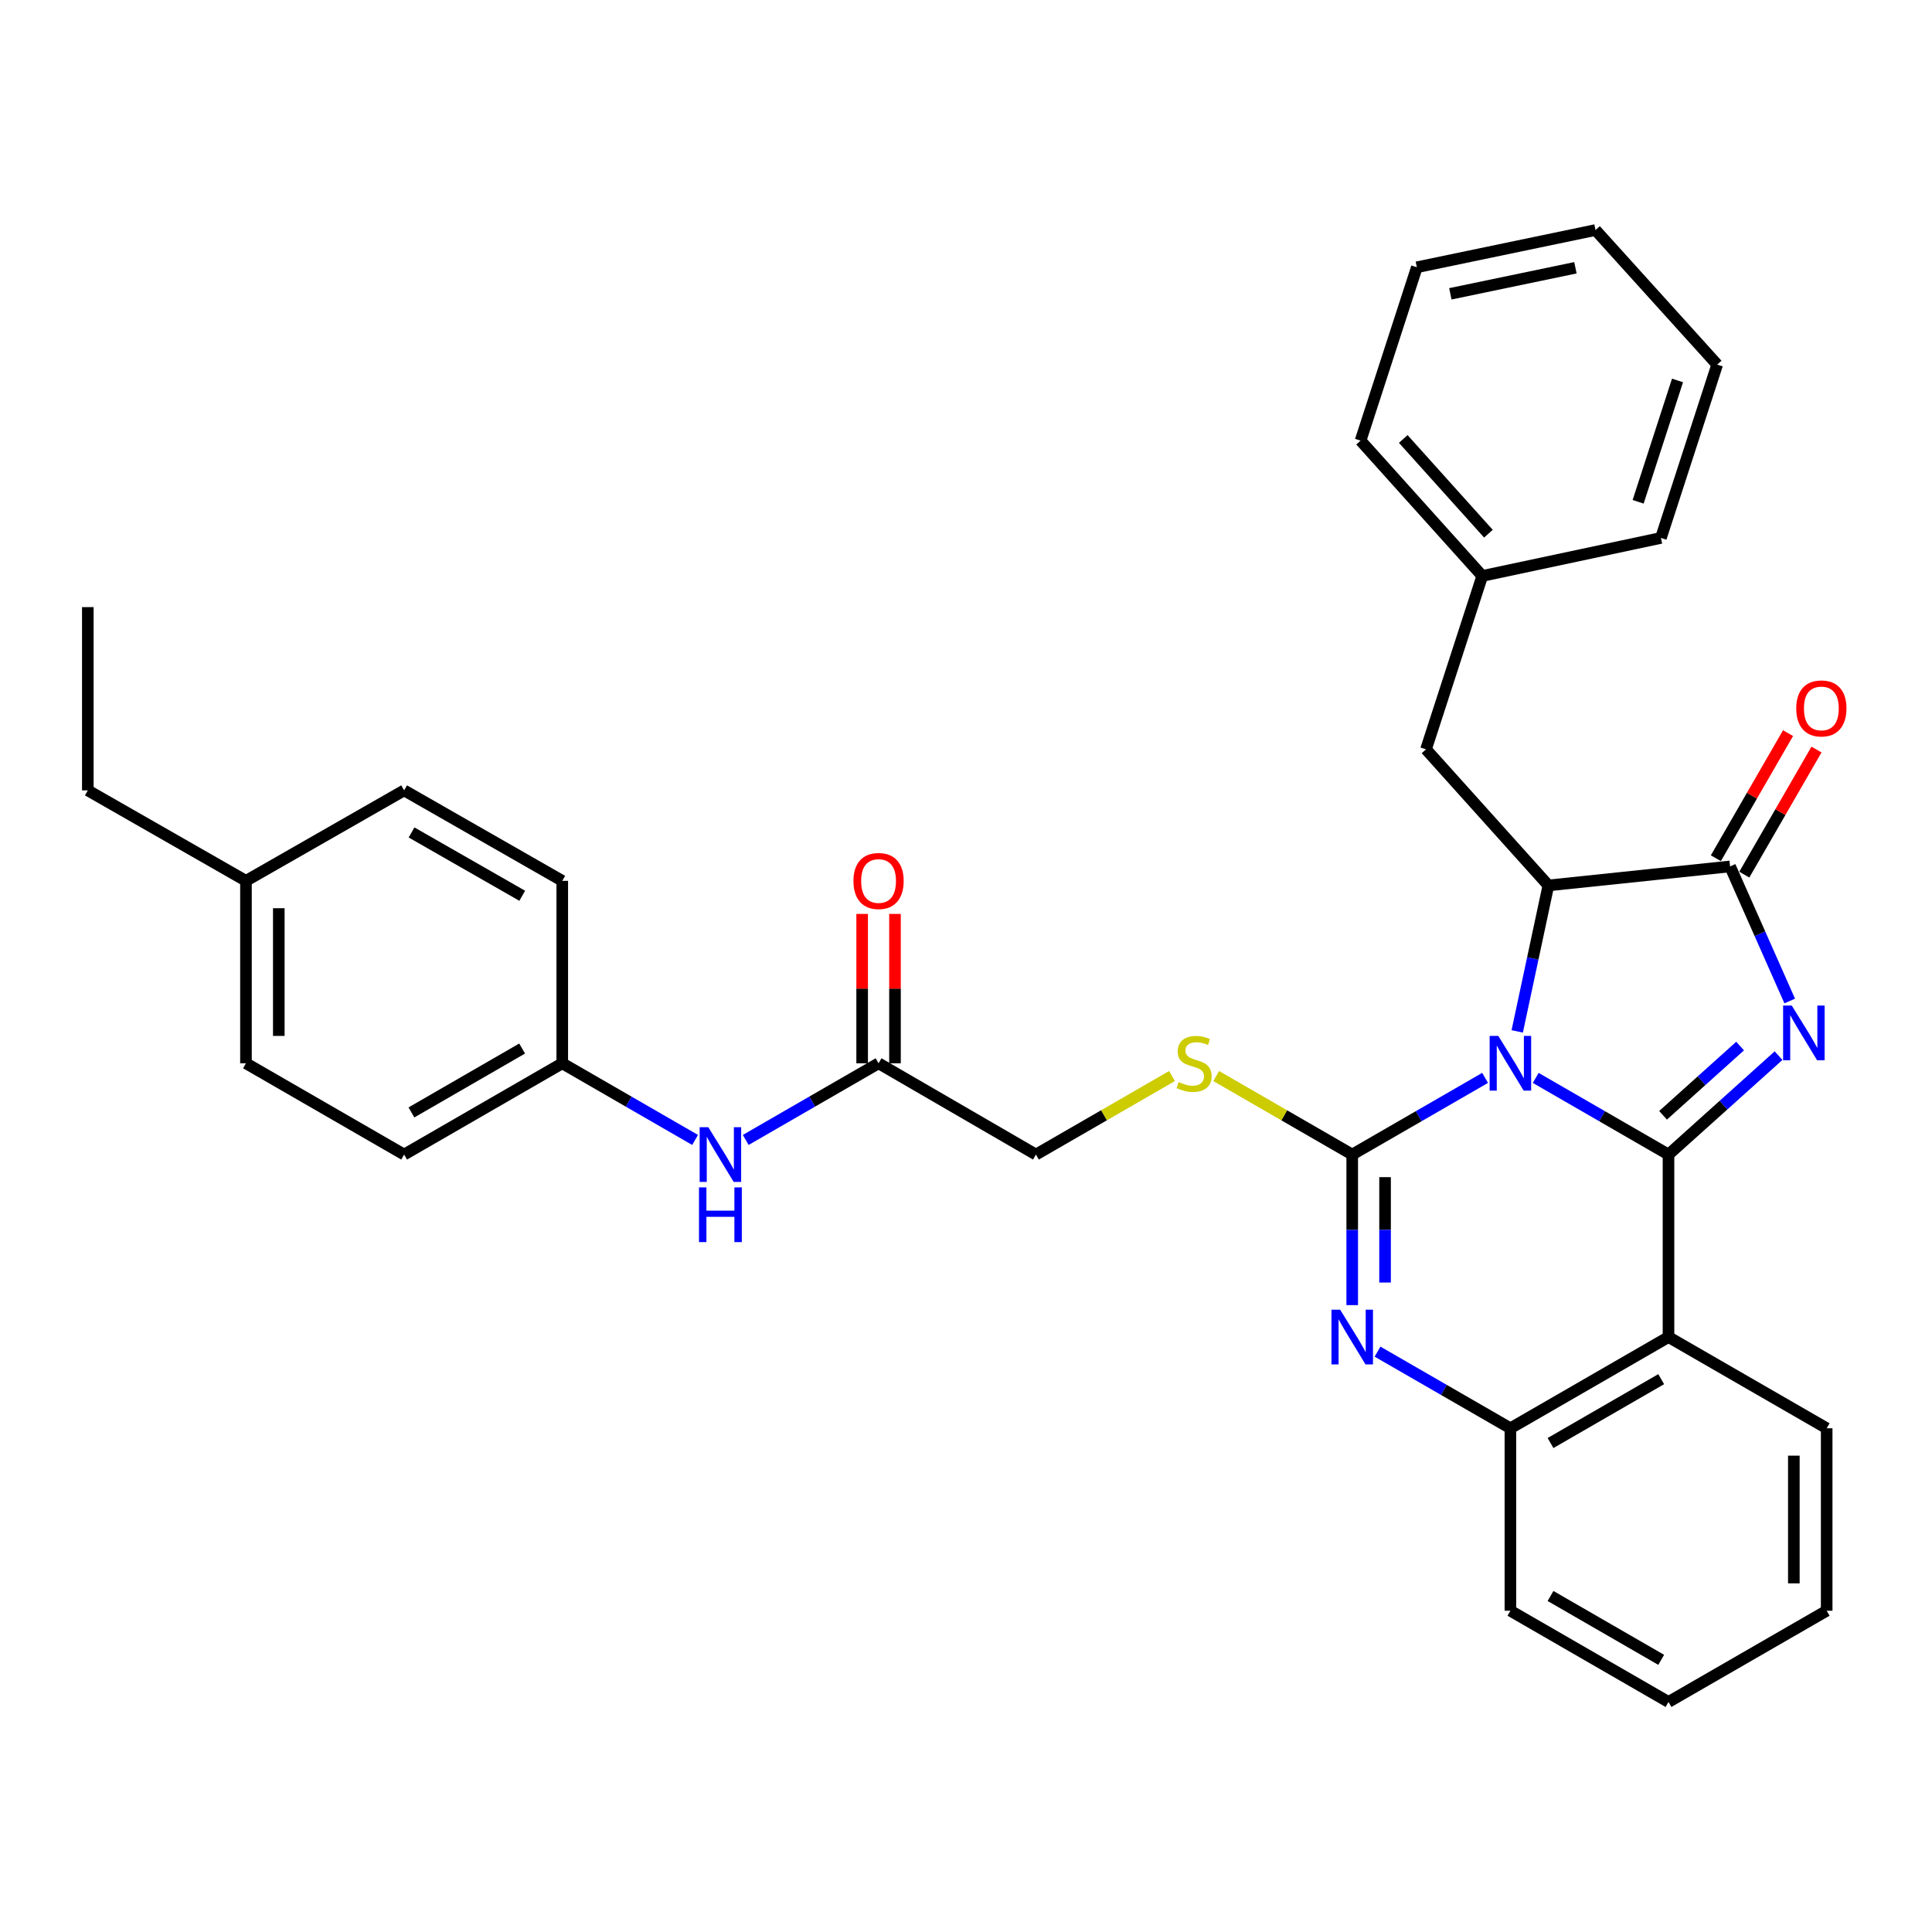 <?xml version='1.0' encoding='iso-8859-1'?>
<svg version='1.1' baseProfile='full'
              xmlns='http://www.w3.org/2000/svg'
                      xmlns:rdkit='http://www.rdkit.org/xml'
                      xmlns:xlink='http://www.w3.org/1999/xlink'
                  xml:space='preserve'
width='1000px' height='1000px' viewBox='0 0 1000 1000'>
<!-- END OF HEADER -->
<rect style='opacity:1.0;fill:#FFFFFF;stroke:none' width='1000' height='1000' x='0' y='0'> </rect>
<path class='bond-0' d='M 794.885,557.92 L 829.248,577.759' style='fill:none;fill-rule:evenodd;stroke:#0000FF;stroke-width:6px;stroke-linecap:butt;stroke-linejoin:miter;stroke-opacity:1' />
<path class='bond-0' d='M 829.248,577.759 L 863.611,597.597' style='fill:none;fill-rule:evenodd;stroke:#000000;stroke-width:6px;stroke-linecap:butt;stroke-linejoin:miter;stroke-opacity:1' />
<path class='bond-1' d='M 768.68,557.917 L 734.294,577.757' style='fill:none;fill-rule:evenodd;stroke:#0000FF;stroke-width:6px;stroke-linecap:butt;stroke-linejoin:miter;stroke-opacity:1' />
<path class='bond-1' d='M 734.294,577.757 L 699.908,597.597' style='fill:none;fill-rule:evenodd;stroke:#000000;stroke-width:6px;stroke-linecap:butt;stroke-linejoin:miter;stroke-opacity:1' />
<path class='bond-3' d='M 785.309,533.843 L 793.376,496.068' style='fill:none;fill-rule:evenodd;stroke:#0000FF;stroke-width:6px;stroke-linecap:butt;stroke-linejoin:miter;stroke-opacity:1' />
<path class='bond-3' d='M 793.376,496.068 L 801.442,458.293' style='fill:none;fill-rule:evenodd;stroke:#000000;stroke-width:6px;stroke-linecap:butt;stroke-linejoin:miter;stroke-opacity:1' />
<path class='bond-2' d='M 863.611,597.597 L 892.095,572' style='fill:none;fill-rule:evenodd;stroke:#000000;stroke-width:6px;stroke-linecap:butt;stroke-linejoin:miter;stroke-opacity:1' />
<path class='bond-2' d='M 892.095,572 L 920.579,546.403' style='fill:none;fill-rule:evenodd;stroke:#0000FF;stroke-width:6px;stroke-linecap:butt;stroke-linejoin:miter;stroke-opacity:1' />
<path class='bond-2' d='M 860.795,577.276 L 880.734,559.358' style='fill:none;fill-rule:evenodd;stroke:#000000;stroke-width:6px;stroke-linecap:butt;stroke-linejoin:miter;stroke-opacity:1' />
<path class='bond-2' d='M 880.734,559.358 L 900.673,541.44' style='fill:none;fill-rule:evenodd;stroke:#0000FF;stroke-width:6px;stroke-linecap:butt;stroke-linejoin:miter;stroke-opacity:1' />
<path class='bond-6' d='M 863.611,597.597 L 863.611,692.049' style='fill:none;fill-rule:evenodd;stroke:#000000;stroke-width:6px;stroke-linecap:butt;stroke-linejoin:miter;stroke-opacity:1' />
<path class='bond-4' d='M 699.908,597.597 L 699.908,636.562' style='fill:none;fill-rule:evenodd;stroke:#000000;stroke-width:6px;stroke-linecap:butt;stroke-linejoin:miter;stroke-opacity:1' />
<path class='bond-4' d='M 699.908,636.562 L 699.908,675.528' style='fill:none;fill-rule:evenodd;stroke:#0000FF;stroke-width:6px;stroke-linecap:butt;stroke-linejoin:miter;stroke-opacity:1' />
<path class='bond-4' d='M 716.904,609.286 L 716.904,636.562' style='fill:none;fill-rule:evenodd;stroke:#000000;stroke-width:6px;stroke-linecap:butt;stroke-linejoin:miter;stroke-opacity:1' />
<path class='bond-4' d='M 716.904,636.562 L 716.904,663.838' style='fill:none;fill-rule:evenodd;stroke:#0000FF;stroke-width:6px;stroke-linecap:butt;stroke-linejoin:miter;stroke-opacity:1' />
<path class='bond-8' d='M 699.908,597.597 L 664.706,577.279' style='fill:none;fill-rule:evenodd;stroke:#000000;stroke-width:6px;stroke-linecap:butt;stroke-linejoin:miter;stroke-opacity:1' />
<path class='bond-8' d='M 664.706,577.279 L 629.504,556.961' style='fill:none;fill-rule:evenodd;stroke:#CCCC00;stroke-width:6px;stroke-linecap:butt;stroke-linejoin:miter;stroke-opacity:1' />
<path class='bond-33' d='M 926.355,518.118 L 910.922,483.291' style='fill:none;fill-rule:evenodd;stroke:#0000FF;stroke-width:6px;stroke-linecap:butt;stroke-linejoin:miter;stroke-opacity:1' />
<path class='bond-33' d='M 910.922,483.291 L 895.488,448.463' style='fill:none;fill-rule:evenodd;stroke:#000000;stroke-width:6px;stroke-linecap:butt;stroke-linejoin:miter;stroke-opacity:1' />
<path class='bond-5' d='M 801.442,458.293 L 895.488,448.463' style='fill:none;fill-rule:evenodd;stroke:#000000;stroke-width:6px;stroke-linecap:butt;stroke-linejoin:miter;stroke-opacity:1' />
<path class='bond-10' d='M 801.442,458.293 L 738.102,387.843' style='fill:none;fill-rule:evenodd;stroke:#000000;stroke-width:6px;stroke-linecap:butt;stroke-linejoin:miter;stroke-opacity:1' />
<path class='bond-34' d='M 713.011,699.606 L 747.397,719.438' style='fill:none;fill-rule:evenodd;stroke:#0000FF;stroke-width:6px;stroke-linecap:butt;stroke-linejoin:miter;stroke-opacity:1' />
<path class='bond-34' d='M 747.397,719.438 L 781.783,739.271' style='fill:none;fill-rule:evenodd;stroke:#000000;stroke-width:6px;stroke-linecap:butt;stroke-linejoin:miter;stroke-opacity:1' />
<path class='bond-11' d='M 902.849,452.711 L 921.529,420.339' style='fill:none;fill-rule:evenodd;stroke:#000000;stroke-width:6px;stroke-linecap:butt;stroke-linejoin:miter;stroke-opacity:1' />
<path class='bond-11' d='M 921.529,420.339 L 940.209,387.968' style='fill:none;fill-rule:evenodd;stroke:#FF0000;stroke-width:6px;stroke-linecap:butt;stroke-linejoin:miter;stroke-opacity:1' />
<path class='bond-11' d='M 888.128,444.216 L 906.808,411.845' style='fill:none;fill-rule:evenodd;stroke:#000000;stroke-width:6px;stroke-linecap:butt;stroke-linejoin:miter;stroke-opacity:1' />
<path class='bond-11' d='M 906.808,411.845 L 925.487,379.473' style='fill:none;fill-rule:evenodd;stroke:#FF0000;stroke-width:6px;stroke-linecap:butt;stroke-linejoin:miter;stroke-opacity:1' />
<path class='bond-7' d='M 863.611,692.049 L 781.783,739.271' style='fill:none;fill-rule:evenodd;stroke:#000000;stroke-width:6px;stroke-linecap:butt;stroke-linejoin:miter;stroke-opacity:1' />
<path class='bond-7' d='M 859.832,713.853 L 802.552,746.908' style='fill:none;fill-rule:evenodd;stroke:#000000;stroke-width:6px;stroke-linecap:butt;stroke-linejoin:miter;stroke-opacity:1' />
<path class='bond-16' d='M 863.611,692.049 L 945.486,739.271' style='fill:none;fill-rule:evenodd;stroke:#000000;stroke-width:6px;stroke-linecap:butt;stroke-linejoin:miter;stroke-opacity:1' />
<path class='bond-23' d='M 781.783,739.271 L 781.783,833.714' style='fill:none;fill-rule:evenodd;stroke:#000000;stroke-width:6px;stroke-linecap:butt;stroke-linejoin:miter;stroke-opacity:1' />
<path class='bond-14' d='M 606.618,556.959 L 571.407,577.278' style='fill:none;fill-rule:evenodd;stroke:#CCCC00;stroke-width:6px;stroke-linecap:butt;stroke-linejoin:miter;stroke-opacity:1' />
<path class='bond-14' d='M 571.407,577.278 L 536.195,597.597' style='fill:none;fill-rule:evenodd;stroke:#000000;stroke-width:6px;stroke-linecap:butt;stroke-linejoin:miter;stroke-opacity:1' />
<path class='bond-9' d='M 454.745,550.356 L 536.195,597.597' style='fill:none;fill-rule:evenodd;stroke:#000000;stroke-width:6px;stroke-linecap:butt;stroke-linejoin:miter;stroke-opacity:1' />
<path class='bond-12' d='M 454.745,550.356 L 420.364,570.196' style='fill:none;fill-rule:evenodd;stroke:#000000;stroke-width:6px;stroke-linecap:butt;stroke-linejoin:miter;stroke-opacity:1' />
<path class='bond-12' d='M 420.364,570.196 L 385.982,590.036' style='fill:none;fill-rule:evenodd;stroke:#0000FF;stroke-width:6px;stroke-linecap:butt;stroke-linejoin:miter;stroke-opacity:1' />
<path class='bond-13' d='M 463.243,550.356 L 463.243,511.7' style='fill:none;fill-rule:evenodd;stroke:#000000;stroke-width:6px;stroke-linecap:butt;stroke-linejoin:miter;stroke-opacity:1' />
<path class='bond-13' d='M 463.243,511.7 L 463.243,473.044' style='fill:none;fill-rule:evenodd;stroke:#FF0000;stroke-width:6px;stroke-linecap:butt;stroke-linejoin:miter;stroke-opacity:1' />
<path class='bond-13' d='M 446.247,550.356 L 446.247,511.7' style='fill:none;fill-rule:evenodd;stroke:#000000;stroke-width:6px;stroke-linecap:butt;stroke-linejoin:miter;stroke-opacity:1' />
<path class='bond-13' d='M 446.247,511.7 L 446.247,473.044' style='fill:none;fill-rule:evenodd;stroke:#FF0000;stroke-width:6px;stroke-linecap:butt;stroke-linejoin:miter;stroke-opacity:1' />
<path class='bond-17' d='M 738.102,387.843 L 767.213,298.112' style='fill:none;fill-rule:evenodd;stroke:#000000;stroke-width:6px;stroke-linecap:butt;stroke-linejoin:miter;stroke-opacity:1' />
<path class='bond-15' d='M 359.777,590.035 L 325.4,570.196' style='fill:none;fill-rule:evenodd;stroke:#0000FF;stroke-width:6px;stroke-linecap:butt;stroke-linejoin:miter;stroke-opacity:1' />
<path class='bond-15' d='M 325.4,570.196 L 291.023,550.356' style='fill:none;fill-rule:evenodd;stroke:#000000;stroke-width:6px;stroke-linecap:butt;stroke-linejoin:miter;stroke-opacity:1' />
<path class='bond-19' d='M 291.023,550.356 L 291.023,455.923' style='fill:none;fill-rule:evenodd;stroke:#000000;stroke-width:6px;stroke-linecap:butt;stroke-linejoin:miter;stroke-opacity:1' />
<path class='bond-20' d='M 291.023,550.356 L 209.176,597.597' style='fill:none;fill-rule:evenodd;stroke:#000000;stroke-width:6px;stroke-linecap:butt;stroke-linejoin:miter;stroke-opacity:1' />
<path class='bond-20' d='M 270.25,542.722 L 212.957,575.79' style='fill:none;fill-rule:evenodd;stroke:#000000;stroke-width:6px;stroke-linecap:butt;stroke-linejoin:miter;stroke-opacity:1' />
<path class='bond-27' d='M 945.486,739.271 L 945.486,833.714' style='fill:none;fill-rule:evenodd;stroke:#000000;stroke-width:6px;stroke-linecap:butt;stroke-linejoin:miter;stroke-opacity:1' />
<path class='bond-27' d='M 928.49,753.437 L 928.49,819.547' style='fill:none;fill-rule:evenodd;stroke:#000000;stroke-width:6px;stroke-linecap:butt;stroke-linejoin:miter;stroke-opacity:1' />
<path class='bond-25' d='M 767.213,298.112 L 704.232,228.068' style='fill:none;fill-rule:evenodd;stroke:#000000;stroke-width:6px;stroke-linecap:butt;stroke-linejoin:miter;stroke-opacity:1' />
<path class='bond-25' d='M 770.405,276.241 L 726.318,227.211' style='fill:none;fill-rule:evenodd;stroke:#000000;stroke-width:6px;stroke-linecap:butt;stroke-linejoin:miter;stroke-opacity:1' />
<path class='bond-26' d='M 767.213,298.112 L 859.692,278.434' style='fill:none;fill-rule:evenodd;stroke:#000000;stroke-width:6px;stroke-linecap:butt;stroke-linejoin:miter;stroke-opacity:1' />
<path class='bond-18' d='M 127.311,455.923 L 127.311,550.356' style='fill:none;fill-rule:evenodd;stroke:#000000;stroke-width:6px;stroke-linecap:butt;stroke-linejoin:miter;stroke-opacity:1' />
<path class='bond-18' d='M 144.307,470.088 L 144.307,536.191' style='fill:none;fill-rule:evenodd;stroke:#000000;stroke-width:6px;stroke-linecap:butt;stroke-linejoin:miter;stroke-opacity:1' />
<path class='bond-24' d='M 127.311,455.923 L 45.455,409.098' style='fill:none;fill-rule:evenodd;stroke:#000000;stroke-width:6px;stroke-linecap:butt;stroke-linejoin:miter;stroke-opacity:1' />
<path class='bond-37' d='M 127.311,455.923 L 209.176,409.098' style='fill:none;fill-rule:evenodd;stroke:#000000;stroke-width:6px;stroke-linecap:butt;stroke-linejoin:miter;stroke-opacity:1' />
<path class='bond-22' d='M 291.023,455.923 L 209.176,409.098' style='fill:none;fill-rule:evenodd;stroke:#000000;stroke-width:6px;stroke-linecap:butt;stroke-linejoin:miter;stroke-opacity:1' />
<path class='bond-22' d='M 270.306,463.652 L 213.013,430.874' style='fill:none;fill-rule:evenodd;stroke:#000000;stroke-width:6px;stroke-linecap:butt;stroke-linejoin:miter;stroke-opacity:1' />
<path class='bond-21' d='M 209.176,597.597 L 127.311,550.356' style='fill:none;fill-rule:evenodd;stroke:#000000;stroke-width:6px;stroke-linecap:butt;stroke-linejoin:miter;stroke-opacity:1' />
<path class='bond-28' d='M 781.783,833.714 L 863.611,880.935' style='fill:none;fill-rule:evenodd;stroke:#000000;stroke-width:6px;stroke-linecap:butt;stroke-linejoin:miter;stroke-opacity:1' />
<path class='bond-28' d='M 802.552,826.076 L 859.832,859.131' style='fill:none;fill-rule:evenodd;stroke:#000000;stroke-width:6px;stroke-linecap:butt;stroke-linejoin:miter;stroke-opacity:1' />
<path class='bond-29' d='M 45.455,409.098 L 45.455,314.24' style='fill:none;fill-rule:evenodd;stroke:#000000;stroke-width:6px;stroke-linecap:butt;stroke-linejoin:miter;stroke-opacity:1' />
<path class='bond-30' d='M 704.232,228.068 L 733.362,138.337' style='fill:none;fill-rule:evenodd;stroke:#000000;stroke-width:6px;stroke-linecap:butt;stroke-linejoin:miter;stroke-opacity:1' />
<path class='bond-31' d='M 859.692,278.434 L 888.813,188.712' style='fill:none;fill-rule:evenodd;stroke:#000000;stroke-width:6px;stroke-linecap:butt;stroke-linejoin:miter;stroke-opacity:1' />
<path class='bond-31' d='M 847.894,259.729 L 868.278,196.923' style='fill:none;fill-rule:evenodd;stroke:#000000;stroke-width:6px;stroke-linecap:butt;stroke-linejoin:miter;stroke-opacity:1' />
<path class='bond-35' d='M 945.486,833.714 L 863.611,880.935' style='fill:none;fill-rule:evenodd;stroke:#000000;stroke-width:6px;stroke-linecap:butt;stroke-linejoin:miter;stroke-opacity:1' />
<path class='bond-36' d='M 733.362,138.337 L 825.841,119.065' style='fill:none;fill-rule:evenodd;stroke:#000000;stroke-width:6px;stroke-linecap:butt;stroke-linejoin:miter;stroke-opacity:1' />
<path class='bond-36' d='M 750.702,152.085 L 815.437,138.595' style='fill:none;fill-rule:evenodd;stroke:#000000;stroke-width:6px;stroke-linecap:butt;stroke-linejoin:miter;stroke-opacity:1' />
<path class='bond-32' d='M 888.813,188.712 L 825.841,119.065' style='fill:none;fill-rule:evenodd;stroke:#000000;stroke-width:6px;stroke-linecap:butt;stroke-linejoin:miter;stroke-opacity:1' />
<path  class='atom-0' d='M 775.523 536.196
L 784.803 551.196
Q 785.723 552.676, 787.203 555.356
Q 788.683 558.036, 788.763 558.196
L 788.763 536.196
L 792.523 536.196
L 792.523 564.516
L 788.643 564.516
L 778.683 548.116
Q 777.523 546.196, 776.283 543.996
Q 775.083 541.796, 774.723 541.116
L 774.723 564.516
L 771.043 564.516
L 771.043 536.196
L 775.523 536.196
' fill='#0000FF'/>
<path  class='atom-3' d='M 927.414 520.475
L 936.694 535.475
Q 937.614 536.955, 939.094 539.635
Q 940.574 542.315, 940.654 542.475
L 940.654 520.475
L 944.414 520.475
L 944.414 548.795
L 940.534 548.795
L 930.574 532.395
Q 929.414 530.475, 928.174 528.275
Q 926.974 526.075, 926.614 525.395
L 926.614 548.795
L 922.934 548.795
L 922.934 520.475
L 927.414 520.475
' fill='#0000FF'/>
<path  class='atom-5' d='M 693.648 677.889
L 702.928 692.889
Q 703.848 694.369, 705.328 697.049
Q 706.808 699.729, 706.888 699.889
L 706.888 677.889
L 710.648 677.889
L 710.648 706.209
L 706.768 706.209
L 696.808 689.809
Q 695.648 687.889, 694.408 685.689
Q 693.208 683.489, 692.848 682.809
L 692.848 706.209
L 689.168 706.209
L 689.168 677.889
L 693.648 677.889
' fill='#0000FF'/>
<path  class='atom-9' d='M 610.061 560.076
Q 610.381 560.196, 611.701 560.756
Q 613.021 561.316, 614.461 561.676
Q 615.941 561.996, 617.381 561.996
Q 620.061 561.996, 621.621 560.716
Q 623.181 559.396, 623.181 557.116
Q 623.181 555.556, 622.381 554.596
Q 621.621 553.636, 620.421 553.116
Q 619.221 552.596, 617.221 551.996
Q 614.701 551.236, 613.181 550.516
Q 611.701 549.796, 610.621 548.276
Q 609.581 546.756, 609.581 544.196
Q 609.581 540.636, 611.981 538.436
Q 614.421 536.236, 619.221 536.236
Q 622.501 536.236, 626.221 537.796
L 625.301 540.876
Q 621.901 539.476, 619.341 539.476
Q 616.581 539.476, 615.061 540.636
Q 613.541 541.756, 613.581 543.716
Q 613.581 545.236, 614.341 546.156
Q 615.141 547.076, 616.261 547.596
Q 617.421 548.116, 619.341 548.716
Q 621.901 549.516, 623.421 550.316
Q 624.941 551.116, 626.021 552.756
Q 627.141 554.356, 627.141 557.116
Q 627.141 561.036, 624.501 563.156
Q 621.901 565.236, 617.541 565.236
Q 615.021 565.236, 613.101 564.676
Q 611.221 564.156, 608.981 563.236
L 610.061 560.076
' fill='#CCCC00'/>
<path  class='atom-12' d='M 929.729 366.678
Q 929.729 359.878, 933.089 356.078
Q 936.449 352.278, 942.729 352.278
Q 949.009 352.278, 952.369 356.078
Q 955.729 359.878, 955.729 366.678
Q 955.729 373.558, 952.329 377.478
Q 948.929 381.358, 942.729 381.358
Q 936.489 381.358, 933.089 377.478
Q 929.729 373.598, 929.729 366.678
M 942.729 378.158
Q 947.049 378.158, 949.369 375.278
Q 951.729 372.358, 951.729 366.678
Q 951.729 361.118, 949.369 358.318
Q 947.049 355.478, 942.729 355.478
Q 938.409 355.478, 936.049 358.278
Q 933.729 361.078, 933.729 366.678
Q 933.729 372.398, 936.049 375.278
Q 938.409 378.158, 942.729 378.158
' fill='#FF0000'/>
<path  class='atom-13' d='M 366.619 583.437
L 375.899 598.437
Q 376.819 599.917, 378.299 602.597
Q 379.779 605.277, 379.859 605.437
L 379.859 583.437
L 383.619 583.437
L 383.619 611.757
L 379.739 611.757
L 369.779 595.357
Q 368.619 593.437, 367.379 591.237
Q 366.179 589.037, 365.819 588.357
L 365.819 611.757
L 362.139 611.757
L 362.139 583.437
L 366.619 583.437
' fill='#0000FF'/>
<path  class='atom-13' d='M 361.799 614.589
L 365.639 614.589
L 365.639 626.629
L 380.119 626.629
L 380.119 614.589
L 383.959 614.589
L 383.959 642.909
L 380.119 642.909
L 380.119 629.829
L 365.639 629.829
L 365.639 642.909
L 361.799 642.909
L 361.799 614.589
' fill='#0000FF'/>
<path  class='atom-14' d='M 441.745 456.003
Q 441.745 449.203, 445.105 445.403
Q 448.465 441.603, 454.745 441.603
Q 461.025 441.603, 464.385 445.403
Q 467.745 449.203, 467.745 456.003
Q 467.745 462.883, 464.345 466.803
Q 460.945 470.683, 454.745 470.683
Q 448.505 470.683, 445.105 466.803
Q 441.745 462.923, 441.745 456.003
M 454.745 467.483
Q 459.065 467.483, 461.385 464.603
Q 463.745 461.683, 463.745 456.003
Q 463.745 450.443, 461.385 447.643
Q 459.065 444.803, 454.745 444.803
Q 450.425 444.803, 448.065 447.603
Q 445.745 450.403, 445.745 456.003
Q 445.745 461.723, 448.065 464.603
Q 450.425 467.483, 454.745 467.483
' fill='#FF0000'/>
</svg>
